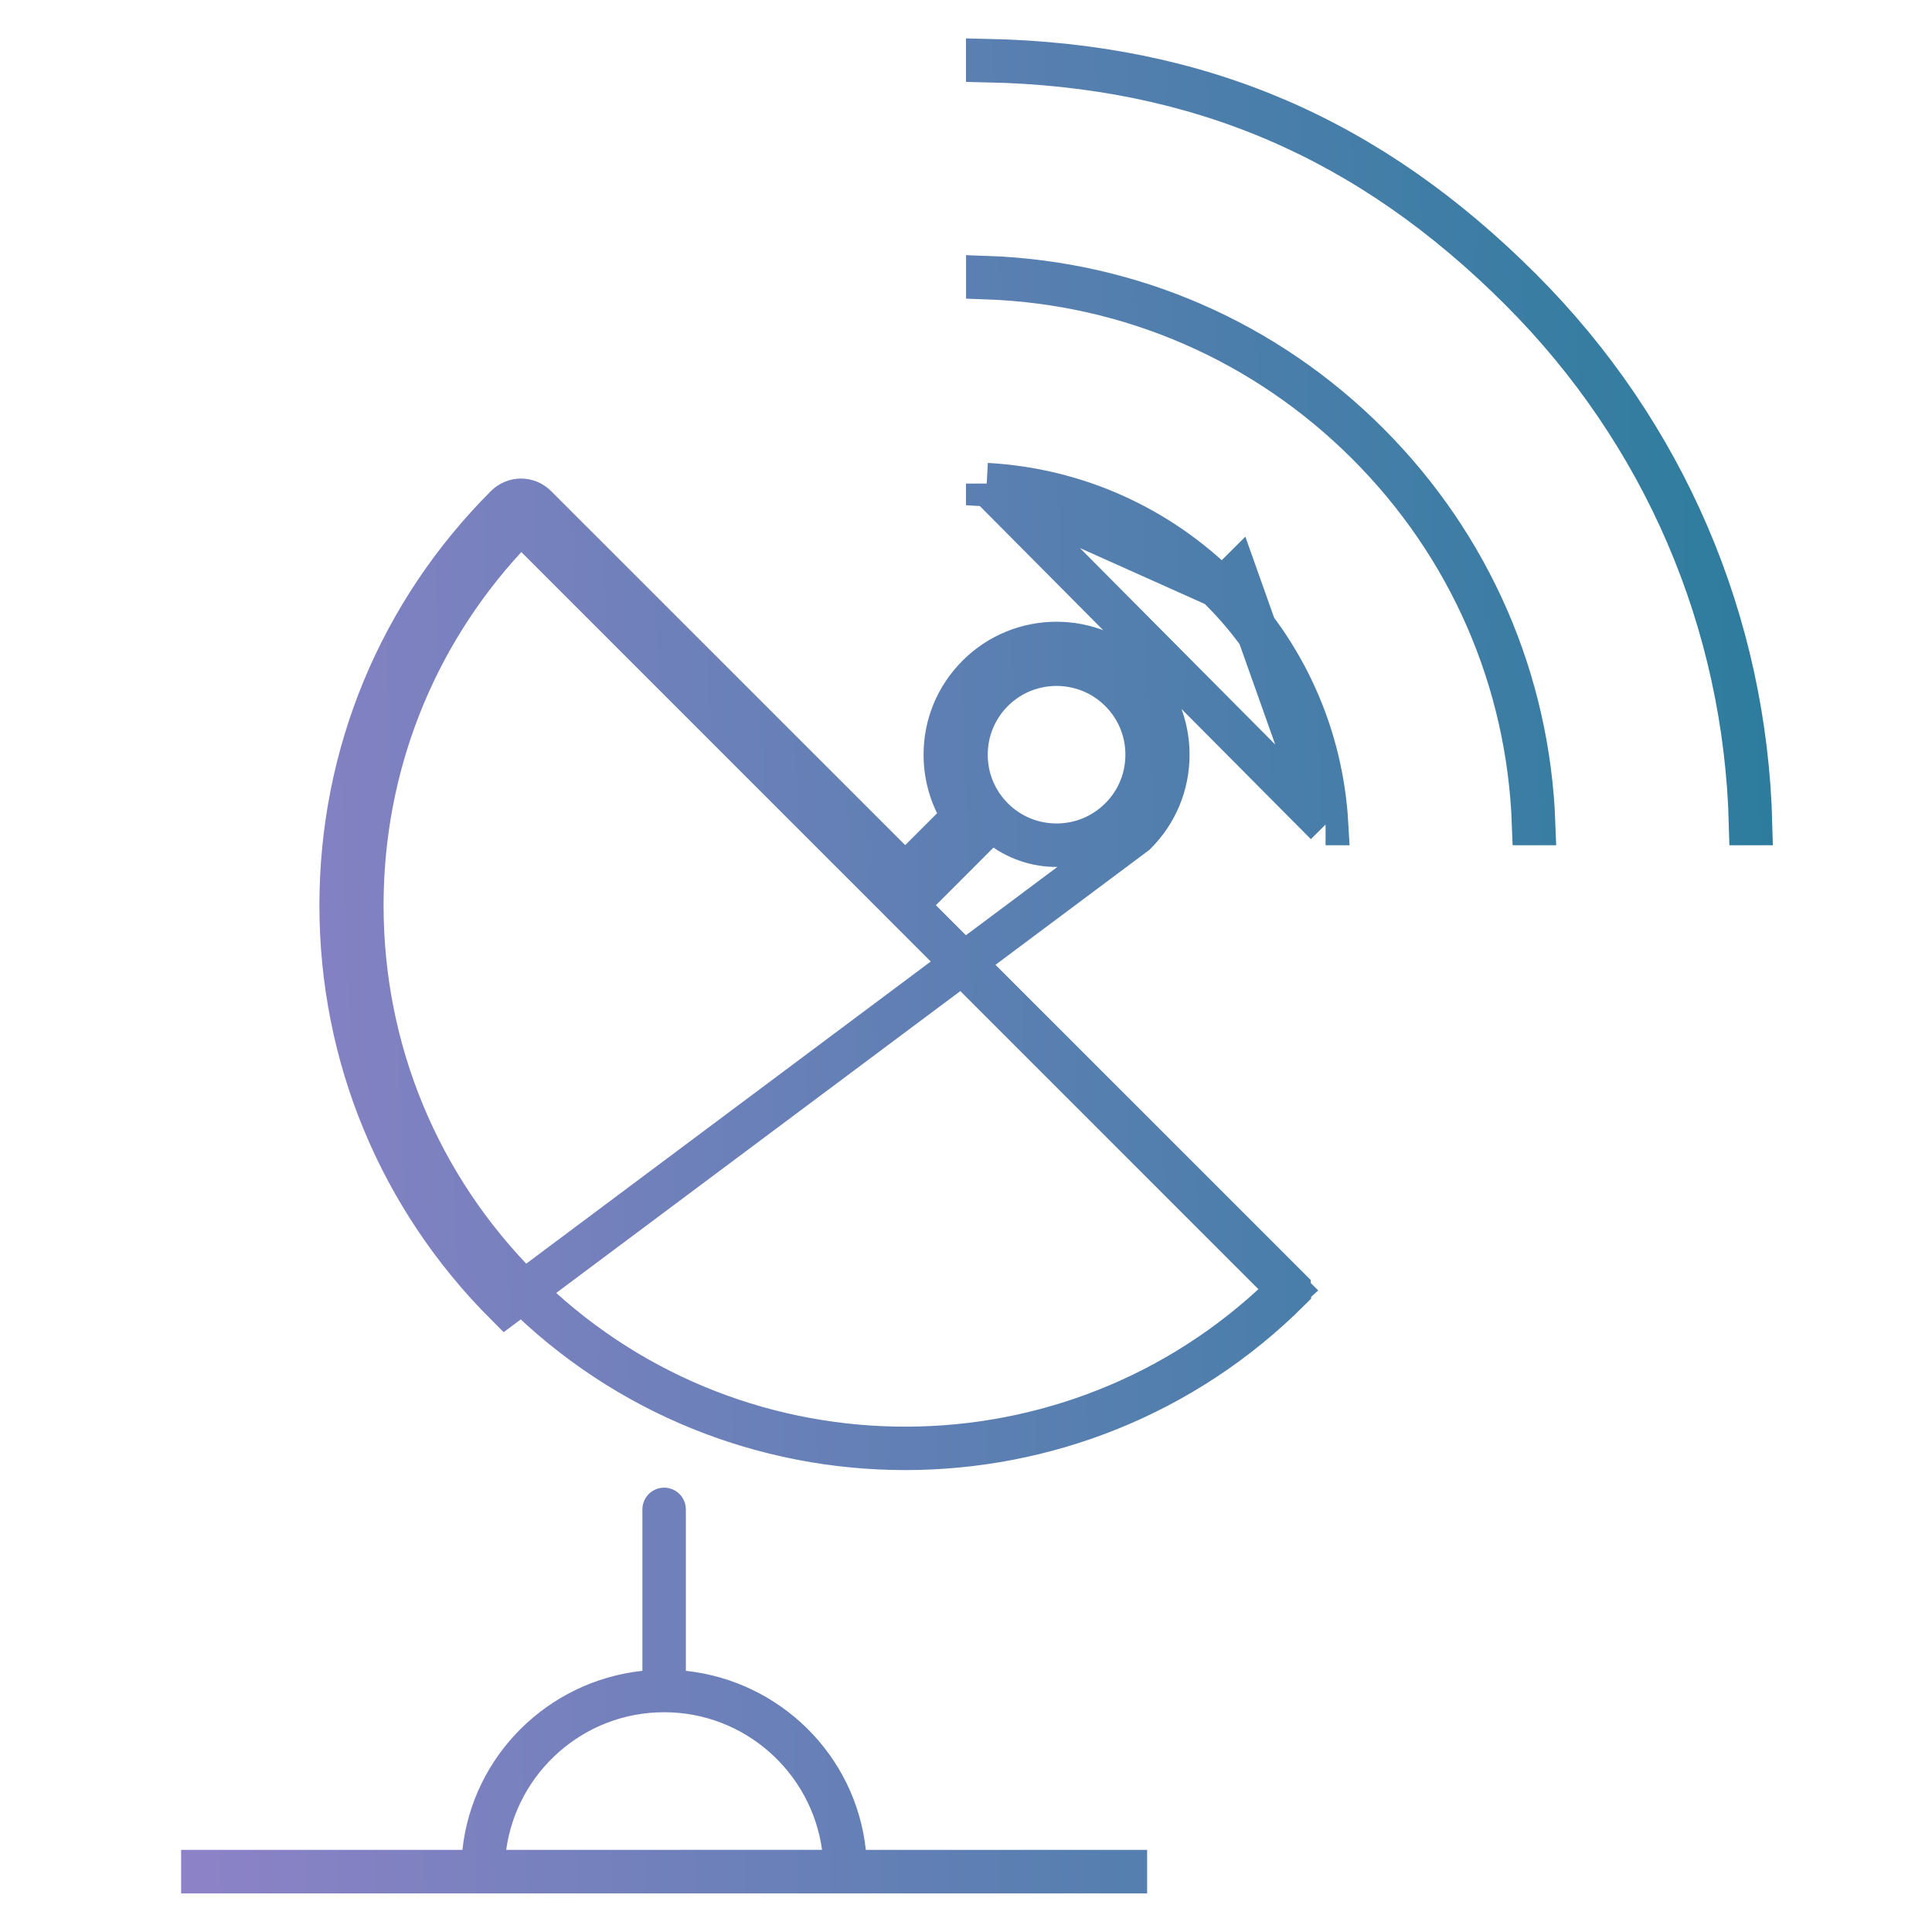 <svg width="56" height="56" viewBox="0 0 56 56" fill="none" xmlns="http://www.w3.org/2000/svg">
<g clip-path="url(#clip0_53_677)">
<path d="M38.422 23.9H38.483C38.339 21.321 37.267 18.918 35.425 17.074C35.425 17.074 35.424 17.074 35.424 17.074M38.422 23.9L35.849 16.65L35.424 17.074M38.422 23.9C38.277 21.339 37.211 18.947 35.382 17.118C33.553 15.289 31.162 14.221 28.6 14.077V14.017M38.422 23.9L28.6 14.017M35.424 17.074C33.582 15.233 31.179 14.161 28.6 14.017M35.424 17.074L28.6 14.017M37.397 37.355L37.398 37.356L37.399 37.398C34.321 40.473 30.282 42.011 26.239 42.011C22.197 42.011 18.157 40.473 15.081 37.399C15.081 37.399 15.081 37.399 15.081 37.399C15.081 37.399 15.08 37.398 15.08 37.398C12.099 34.415 10.458 30.455 10.458 26.24C10.458 22.022 12.099 18.062 15.081 15.081C15.085 15.076 15.088 15.074 15.091 15.073C15.094 15.072 15.098 15.071 15.102 15.071C15.106 15.071 15.109 15.072 15.112 15.073C15.115 15.074 15.118 15.076 15.123 15.081L15.123 15.081L25.814 25.77L26.238 26.194L26.662 25.77L28.335 24.097L28.683 23.748L28.41 23.339C28.125 22.912 27.97 22.407 27.97 21.875C27.97 21.165 28.244 20.502 28.748 19.998L28.748 19.998C29.781 18.964 31.464 18.962 32.502 19.998C33.004 20.5 33.28 21.165 33.28 21.875C33.28 22.585 33.004 23.248 32.502 23.752C31.585 24.667 30.165 24.774 29.134 24.072L28.723 23.793L28.372 24.144L26.703 25.814L26.278 26.238L26.703 26.662L37.397 37.355ZM9.858 26.24C9.858 30.615 11.562 34.727 14.656 37.823L32.926 24.176C33.541 23.56 33.88 22.745 33.88 21.875C33.88 21.005 33.541 20.188 32.926 19.574C31.654 18.303 29.591 18.305 28.324 19.574C27.708 20.19 27.37 21.005 27.37 21.875C27.37 22.524 27.559 23.146 27.911 23.672L26.238 25.345L15.547 14.656C15.3 14.41 14.903 14.41 14.656 14.656C11.562 17.75 9.858 21.863 9.858 26.24ZM10.518 26.24C10.518 30.438 12.154 34.386 15.123 37.355L15.123 37.355C21.097 43.33 30.722 43.481 36.882 37.809L37.342 37.386L36.9 36.944L15.536 15.578L15.094 15.136L14.67 15.595C11.988 18.505 10.518 22.26 10.518 26.24ZM24.5 53.684L24.557 54.22H25.097H32.65V54.282H5.85V54.22H13.403H13.943L14 53.684C14.262 51.232 16.224 49.292 18.684 49.026L19.22 48.968V48.43V43.75C19.22 43.733 19.233 43.72 19.25 43.72C19.267 43.72 19.28 43.733 19.28 43.75V48.43V48.968L19.816 49.026C22.276 49.292 24.238 51.232 24.5 53.684ZM14.078 53.538L13.984 54.22L14.672 54.22L23.828 54.218L24.516 54.218L24.422 53.537C24.072 50.993 21.887 49.03 19.25 49.03C16.613 49.03 14.428 50.995 14.078 53.538ZM30.625 19.282C29.962 19.282 29.296 19.534 28.79 20.04C28.302 20.529 28.03 21.182 28.03 21.875C28.03 22.569 28.302 23.221 28.79 23.71C29.803 24.723 31.45 24.721 32.459 23.71C32.951 23.221 33.22 22.567 33.22 21.875C33.22 21.183 32.951 20.53 32.46 20.04C31.954 19.534 31.288 19.282 30.625 19.282ZM28.6 1.726C34.776 1.854 39.697 3.967 44.099 8.369C48.267 12.537 50.622 18.03 50.772 23.9H50.712C50.562 18.049 48.212 12.567 44.057 8.412C39.681 4.035 34.739 1.915 28.6 1.786V1.726ZM44.485 23.9H44.423C44.275 19.736 42.584 15.839 39.622 12.879C36.659 9.918 32.764 8.225 28.602 8.077V8.017C32.782 8.165 36.691 9.863 39.667 12.837C42.638 15.81 44.337 19.717 44.485 23.9Z" stroke="url(#paint0_linear_53_677)" stroke-width="1.2"/>
</g>
<defs>
<linearGradient id="paint0_linear_53_677" x1="-2.562" y1="71.557" x2="72.298" y2="69.212" gradientUnits="userSpaceOnUse">
<stop stop-color="#9E83CF"/>
<stop offset="1" stop-color="#057A8C"/>
</linearGradient>
<clipPath id="clip0_53_677">
<rect width="56" height="56" fill="white"/>
</clipPath>
</defs>
</svg>
